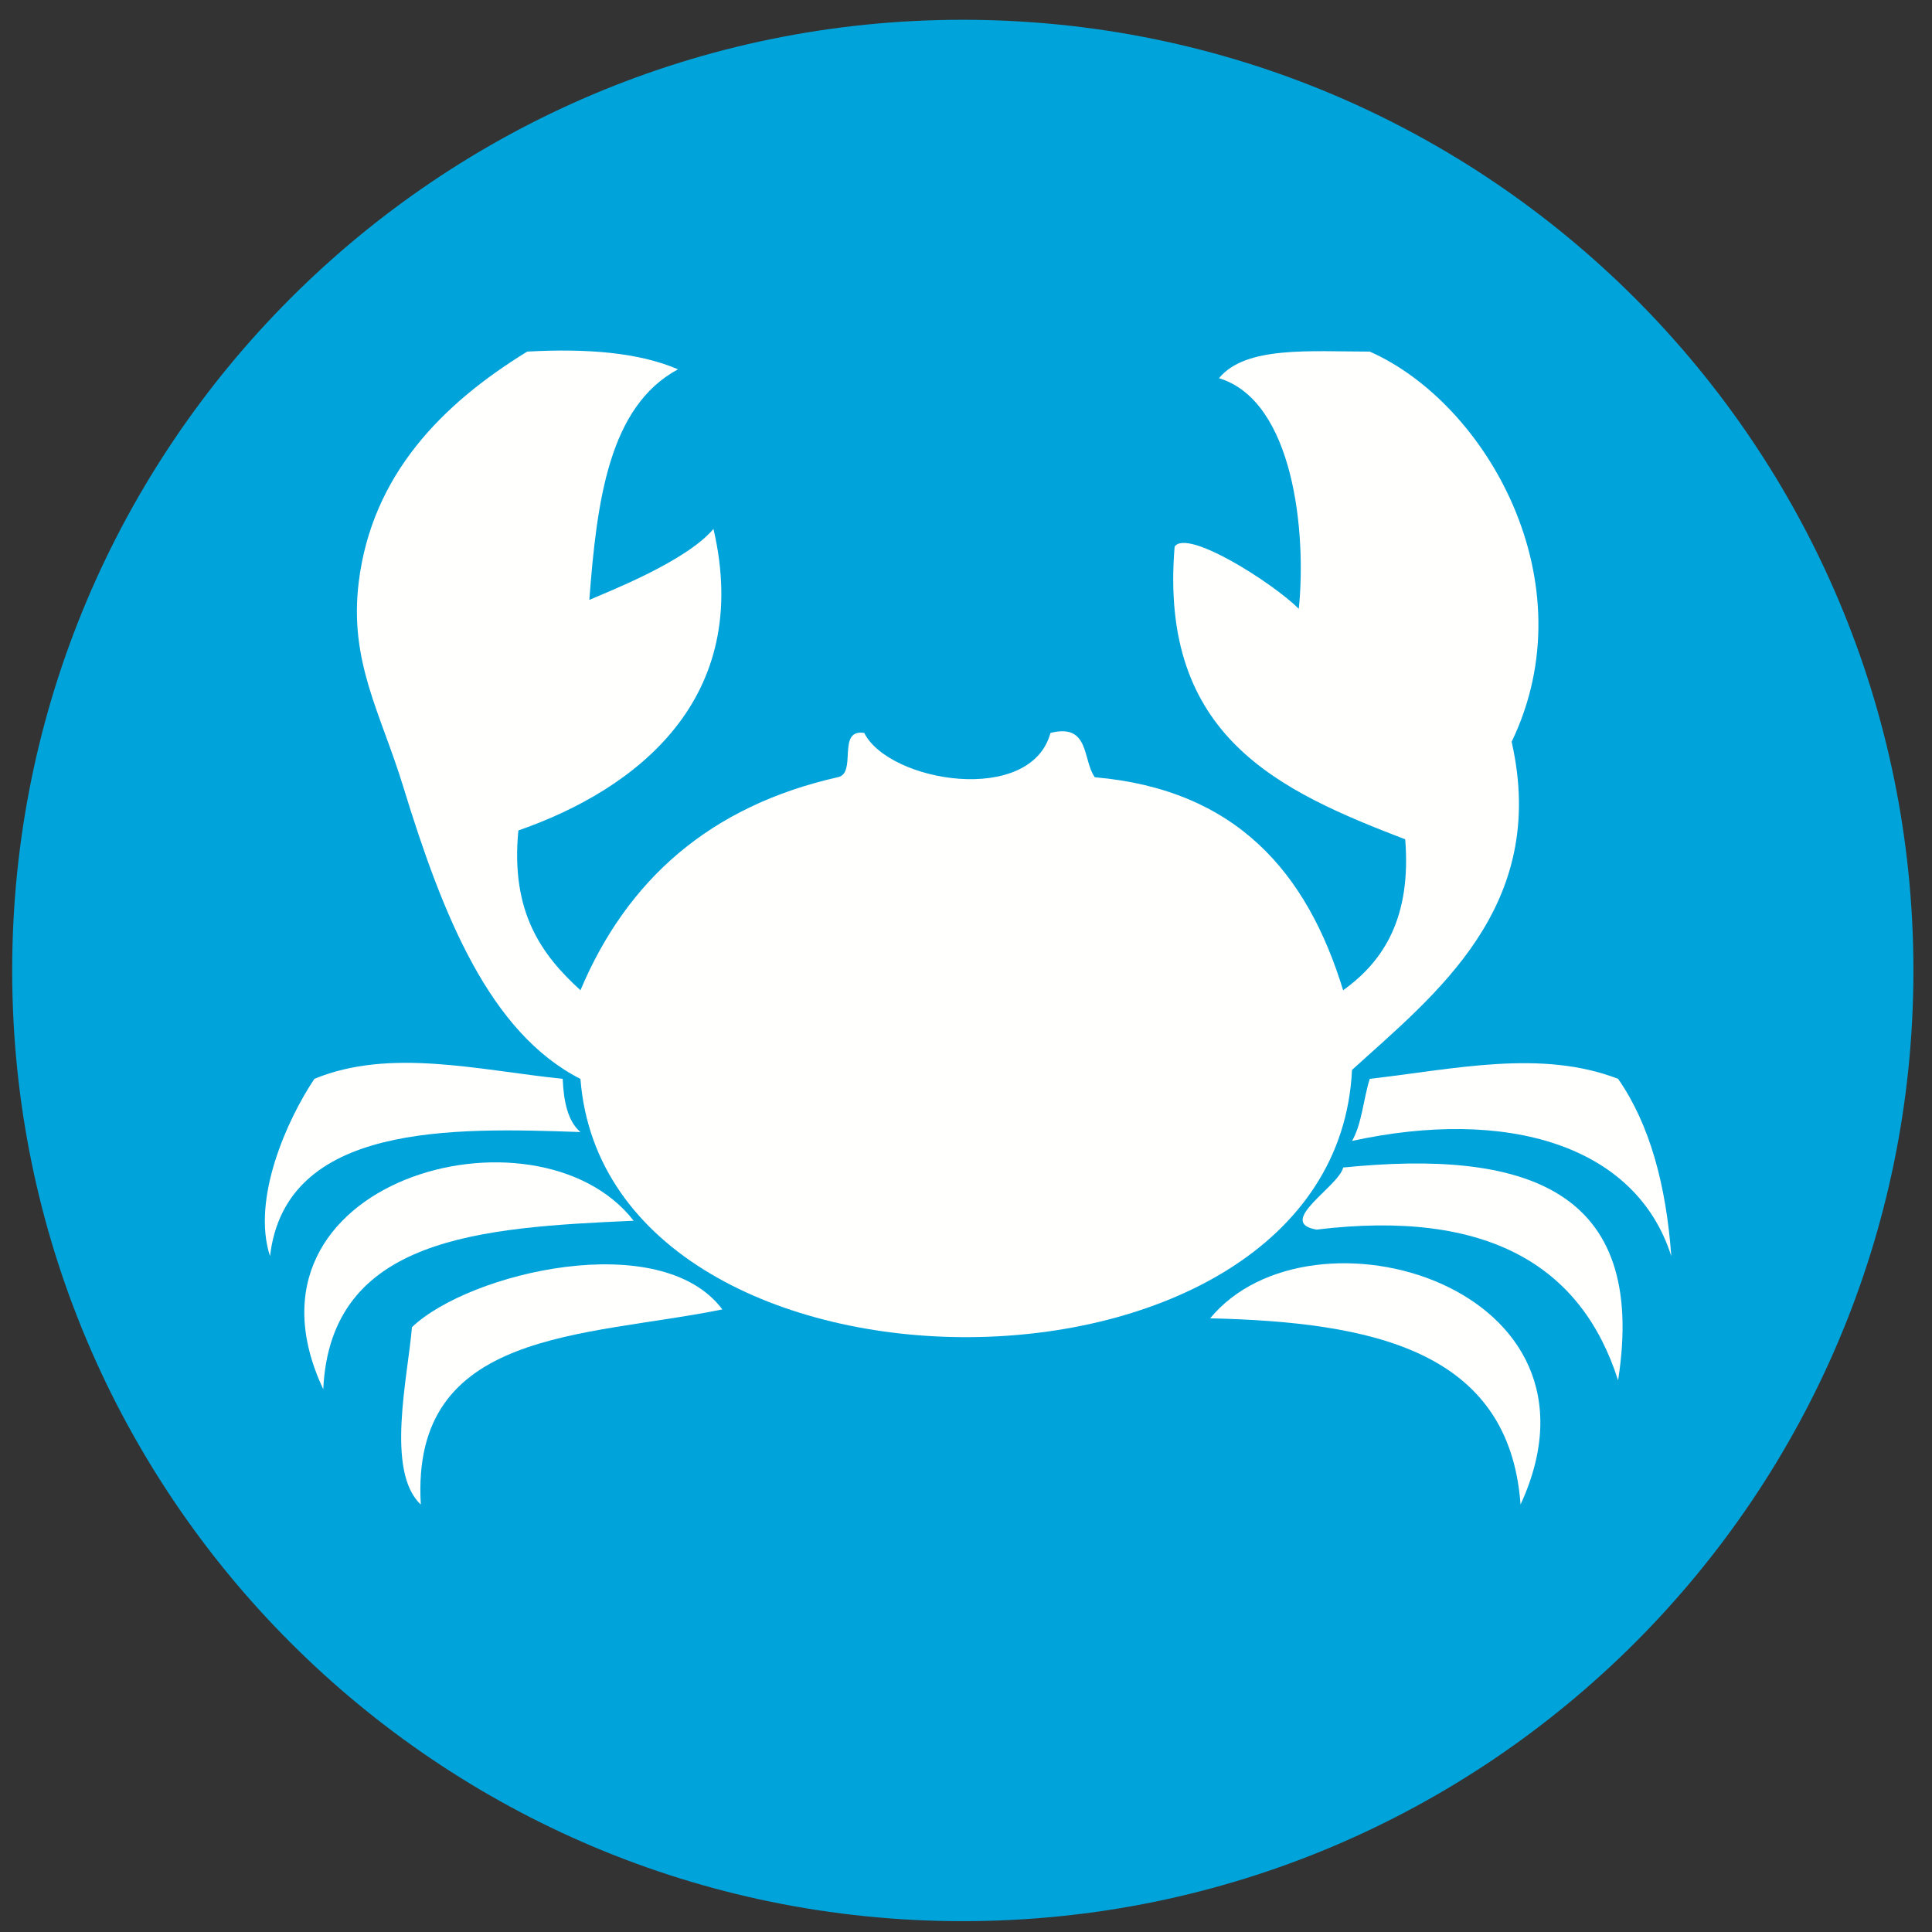 <?xml version="1.0" encoding="UTF-8"?>
<!-- Generated by Pixelmator Pro 3.7 -->
<svg width="59" height="59" viewBox="0 0 59 59" xmlns="http://www.w3.org/2000/svg">
    <rect x="0" y="0" width="59" height="59" fill="#333333" stroke="none"/>
    <path id="Trazado-copia-8" fill="#00a3da" stroke="none" d="M 58.433 29.637 C 58.433 45.67 45.437 58.669 29.4 58.669 C 13.367 58.669 0.372 45.67 0.372 29.637 C 0.372 13.604 13.367 0.604 29.4 0.604 C 45.437 0.604 58.433 13.604 58.433 29.637"/>
    <path id="Trazado-copia-7" fill="#fffffe" stroke="none" d="M 20.705 11.278 C 18.593 12.416 18.226 15.299 17.997 18.32 C 18.63 18.045 20.959 17.136 21.788 16.153 C 22.997 21.336 19.447 24.103 15.83 25.361 C 15.588 27.861 16.543 29.161 17.726 30.24 C 19.147 26.87 21.676 24.62 25.58 23.736 C 26.188 23.624 25.538 22.253 26.392 22.382 C 27.151 23.891 31.476 24.607 32.08 22.382 C 33.288 22.078 33.055 23.216 33.434 23.736 C 37.755 24.111 39.917 26.645 41.017 30.24 C 42.284 29.336 43.1 27.986 42.913 25.632 C 39.067 24.153 35.388 22.503 35.871 16.695 C 36.242 16.128 38.867 17.799 39.663 18.591 C 39.9 16.278 39.513 12.245 37.226 11.549 C 38.038 10.557 40.021 10.737 41.83 10.737 C 45.392 12.312 48.517 17.766 46.163 22.653 C 47.309 27.699 43.796 30.39 41.288 32.674 C 40.767 43.498 18.547 43.519 17.726 32.949 C 14.959 31.536 13.526 27.986 12.309 24.007 C 11.626 21.778 10.655 20.203 10.955 17.778 C 11.359 14.495 13.509 12.328 16.101 10.737 C 17.918 10.637 19.505 10.762 20.705 11.278"/>
    <path id="Trazado-copia-6" fill="#fffffe" stroke="none" d="M 17.184 32.946 C 17.213 33.637 17.338 34.237 17.725 34.571 C 13.817 34.433 8.721 34.292 8.246 38.362 C 7.676 36.617 8.767 34.192 9.601 32.946 C 11.909 31.992 14.63 32.683 17.184 32.946"/>
    <path id="Trazado-copia-5" fill="#fffffe" stroke="none" d="M 49.414 32.946 C 50.376 34.329 50.88 36.175 51.039 38.362 C 49.959 34.954 46.005 33.817 41.289 34.842 C 41.589 34.329 41.635 33.562 41.83 32.946 C 44.418 32.65 47.06 32.037 49.414 32.946"/>
    <path id="Trazado-copia-4" fill="#fffffe" stroke="none" d="M 19.351 37.279 C 14.684 37.488 10.089 37.767 9.872 42.425 C 6.868 36.038 16.388 33.467 19.351 37.279"/>
    <path id="Trazado-copia-3" fill="#fffffe" stroke="none" d="M 49.414 42.154 C 48.301 38.663 45.443 36.917 40.205 37.55 C 38.939 37.334 40.893 36.225 41.018 35.654 C 46.534 35.1 50.33 36.271 49.414 42.154"/>
    <path id="Trazado-copia-2" fill="#fffffe" stroke="none" d="M 22.059 39.987 C 17.859 40.846 12.53 40.571 12.851 45.946 C 11.767 44.937 12.459 42.025 12.58 40.529 C 14.338 38.858 20.175 37.475 22.059 39.987"/>
    <path id="Trazado-copia" fill="#fffffe" stroke="none" d="M 46.435 45.946 C 46.093 41.23 41.898 40.376 36.956 40.259 C 40.039 36.522 49.506 39.276 46.435 45.946"/>
</svg>
